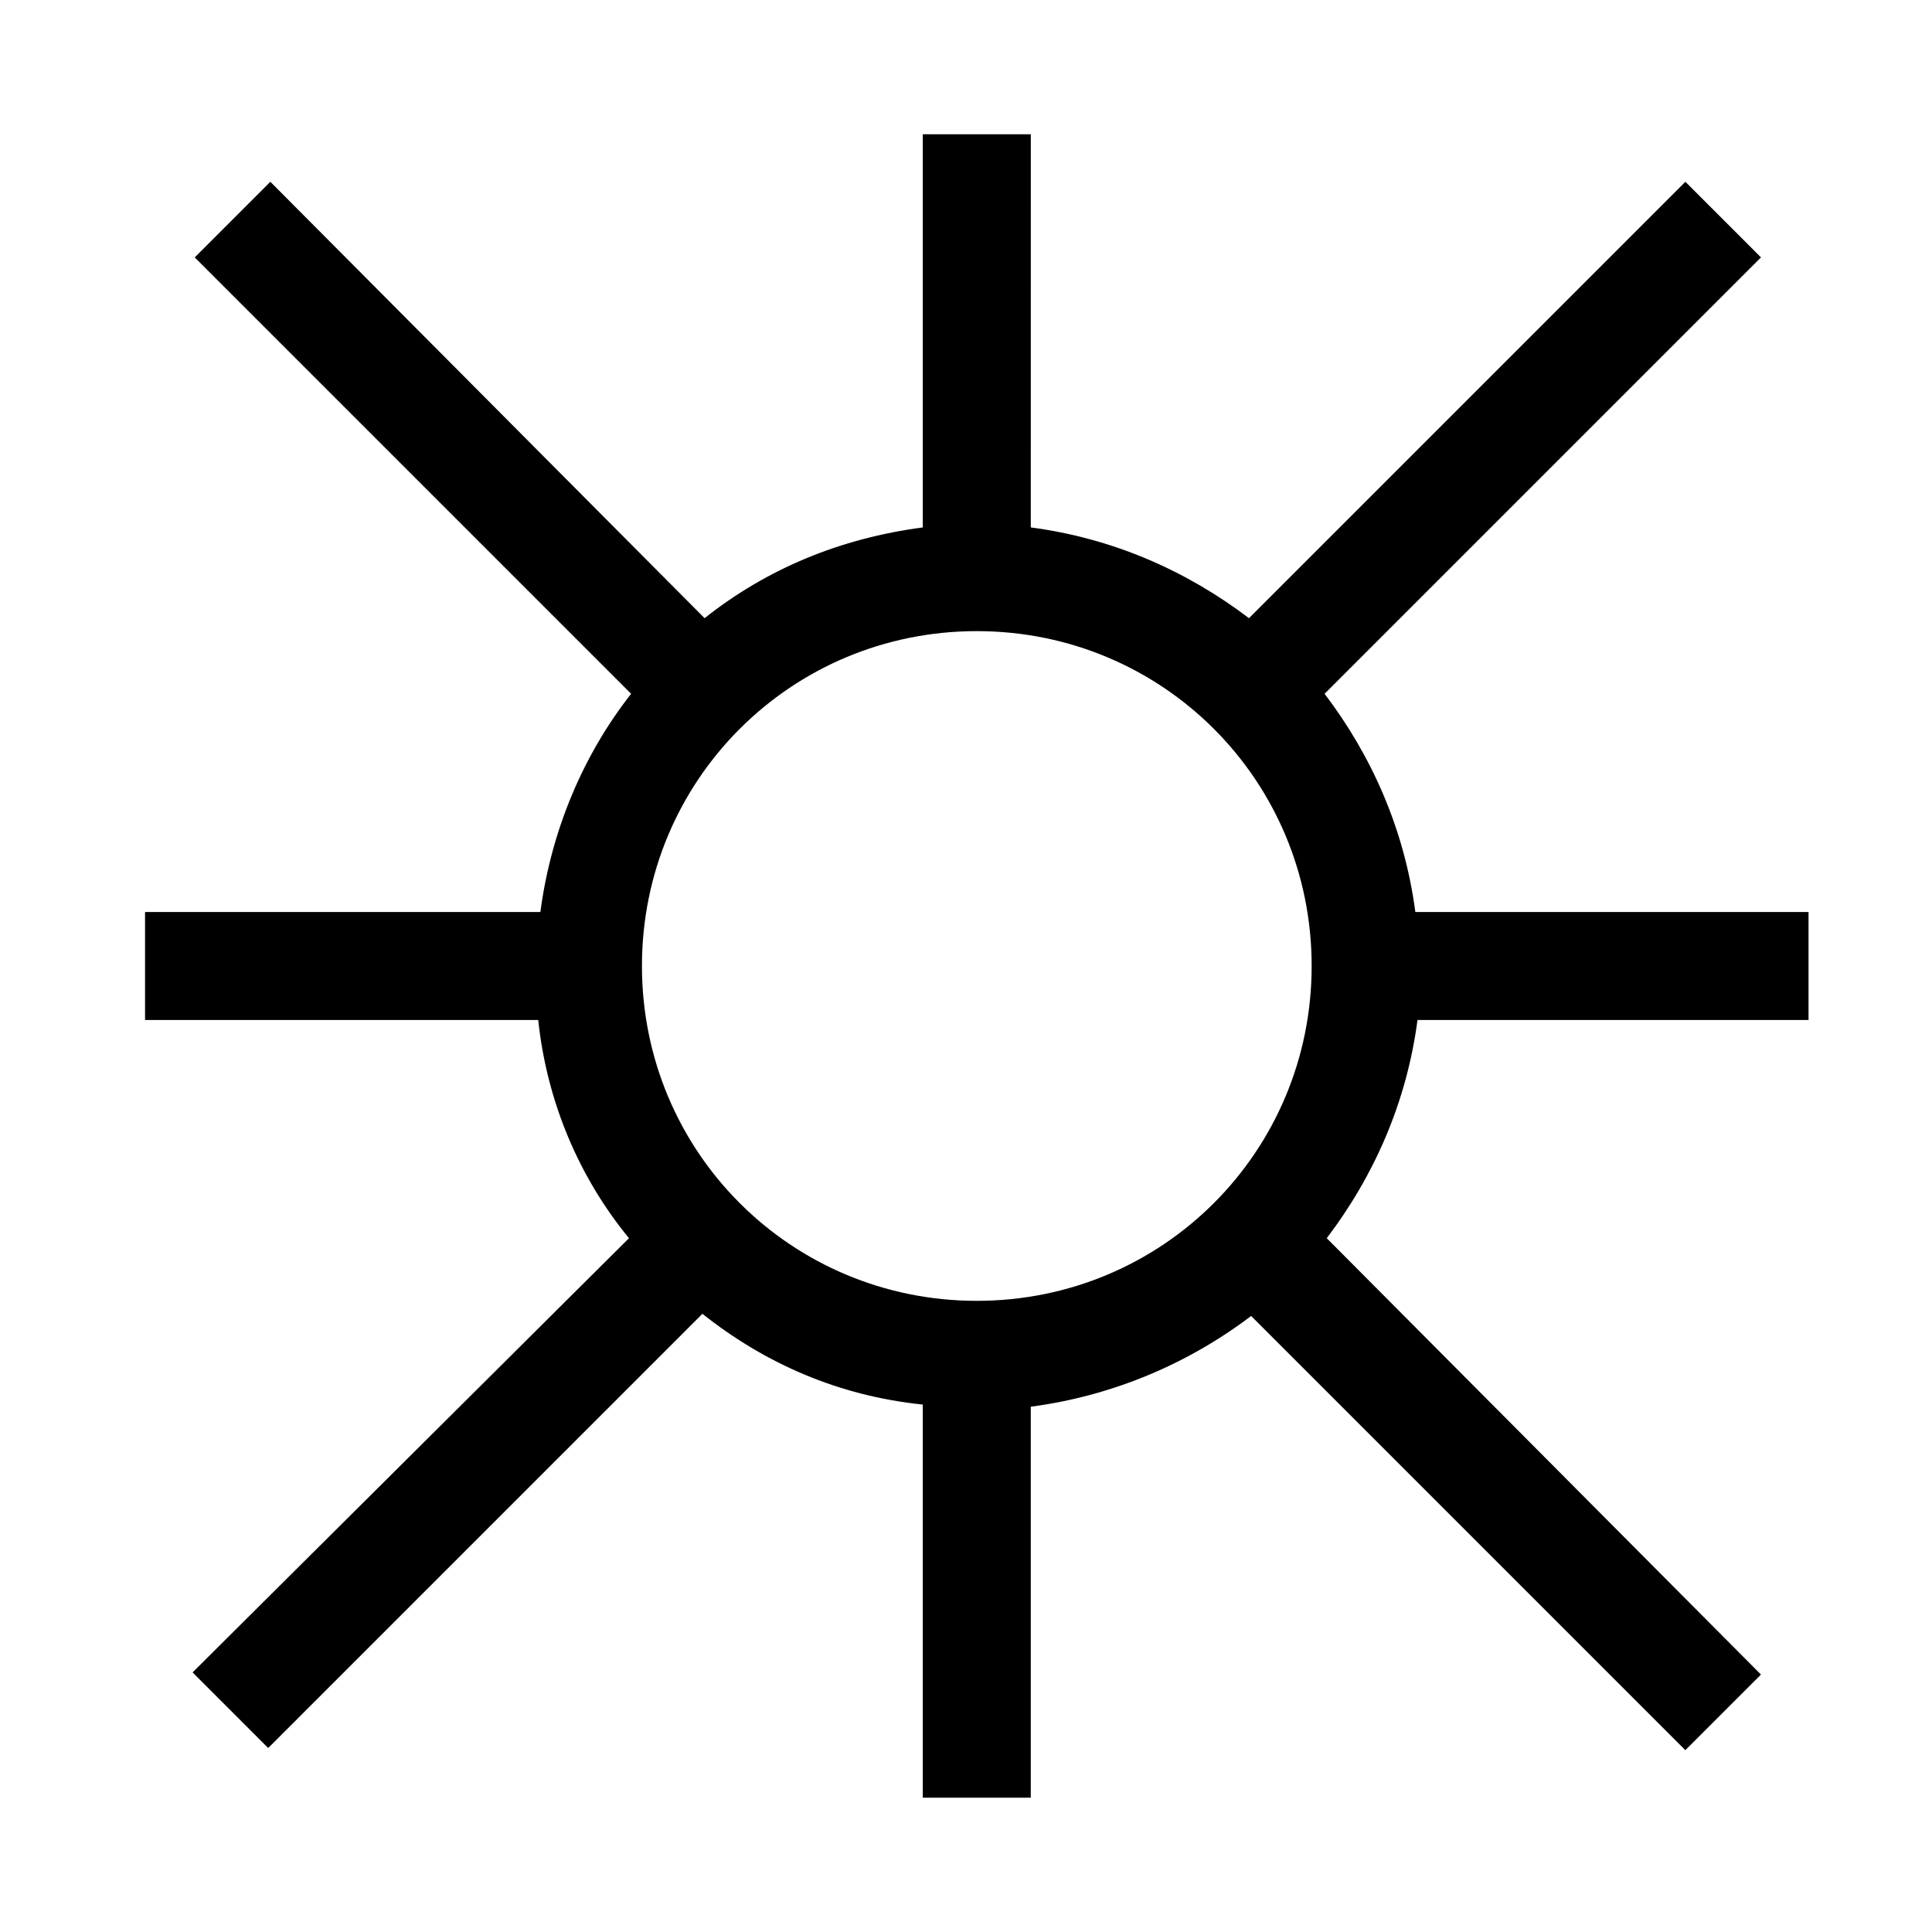 <?xml version="1.0" encoding="UTF-8"?>
<!-- Uploaded to: ICON Repo, www.iconrepo.com, Generator: ICON Repo Mixer Tools -->
<svg fill="#000000" width="800px" height="800px" version="1.1" viewBox="144 144 512 512" xmlns="http://www.w3.org/2000/svg">
 <path d="m623.28 414.31v-28.625h-104.2c-2.863-21.754-11.449-41.223-24.047-57.824l115.65-115.65-20.039-20.039-115.65 115.65c-16.602-12.594-36.066-21.184-57.824-24.047l0.004-104.2h-28.625v104.2c-21.754 2.863-41.223 10.879-57.824 24.047l-115.08-115.65-20.039 20.039 115.65 115.65c-12.594 16.031-21.184 36.066-24.047 57.824h-104.77v28.625h104.2c2.289 21.754 10.879 41.793 24.047 57.824l-115.65 115.07 20.039 20.039 115.07-115.07c16.602 13.168 36.066 21.754 58.395 24.047v104.19h28.625l0.004-103.62c21.754-2.863 41.793-11.449 58.395-24.047l115.07 115.07 20.039-20.039-115.07-115.64c12.594-16.602 21.184-36.066 24.047-57.824zm-220.42 74.426c-49.234 0-88.738-39.504-88.738-88.738 0-49.238 39.504-88.742 88.738-88.742 49.238 0 88.742 39.504 88.742 88.742 0 49.234-39.504 88.738-88.742 88.738z"/>
</svg>
